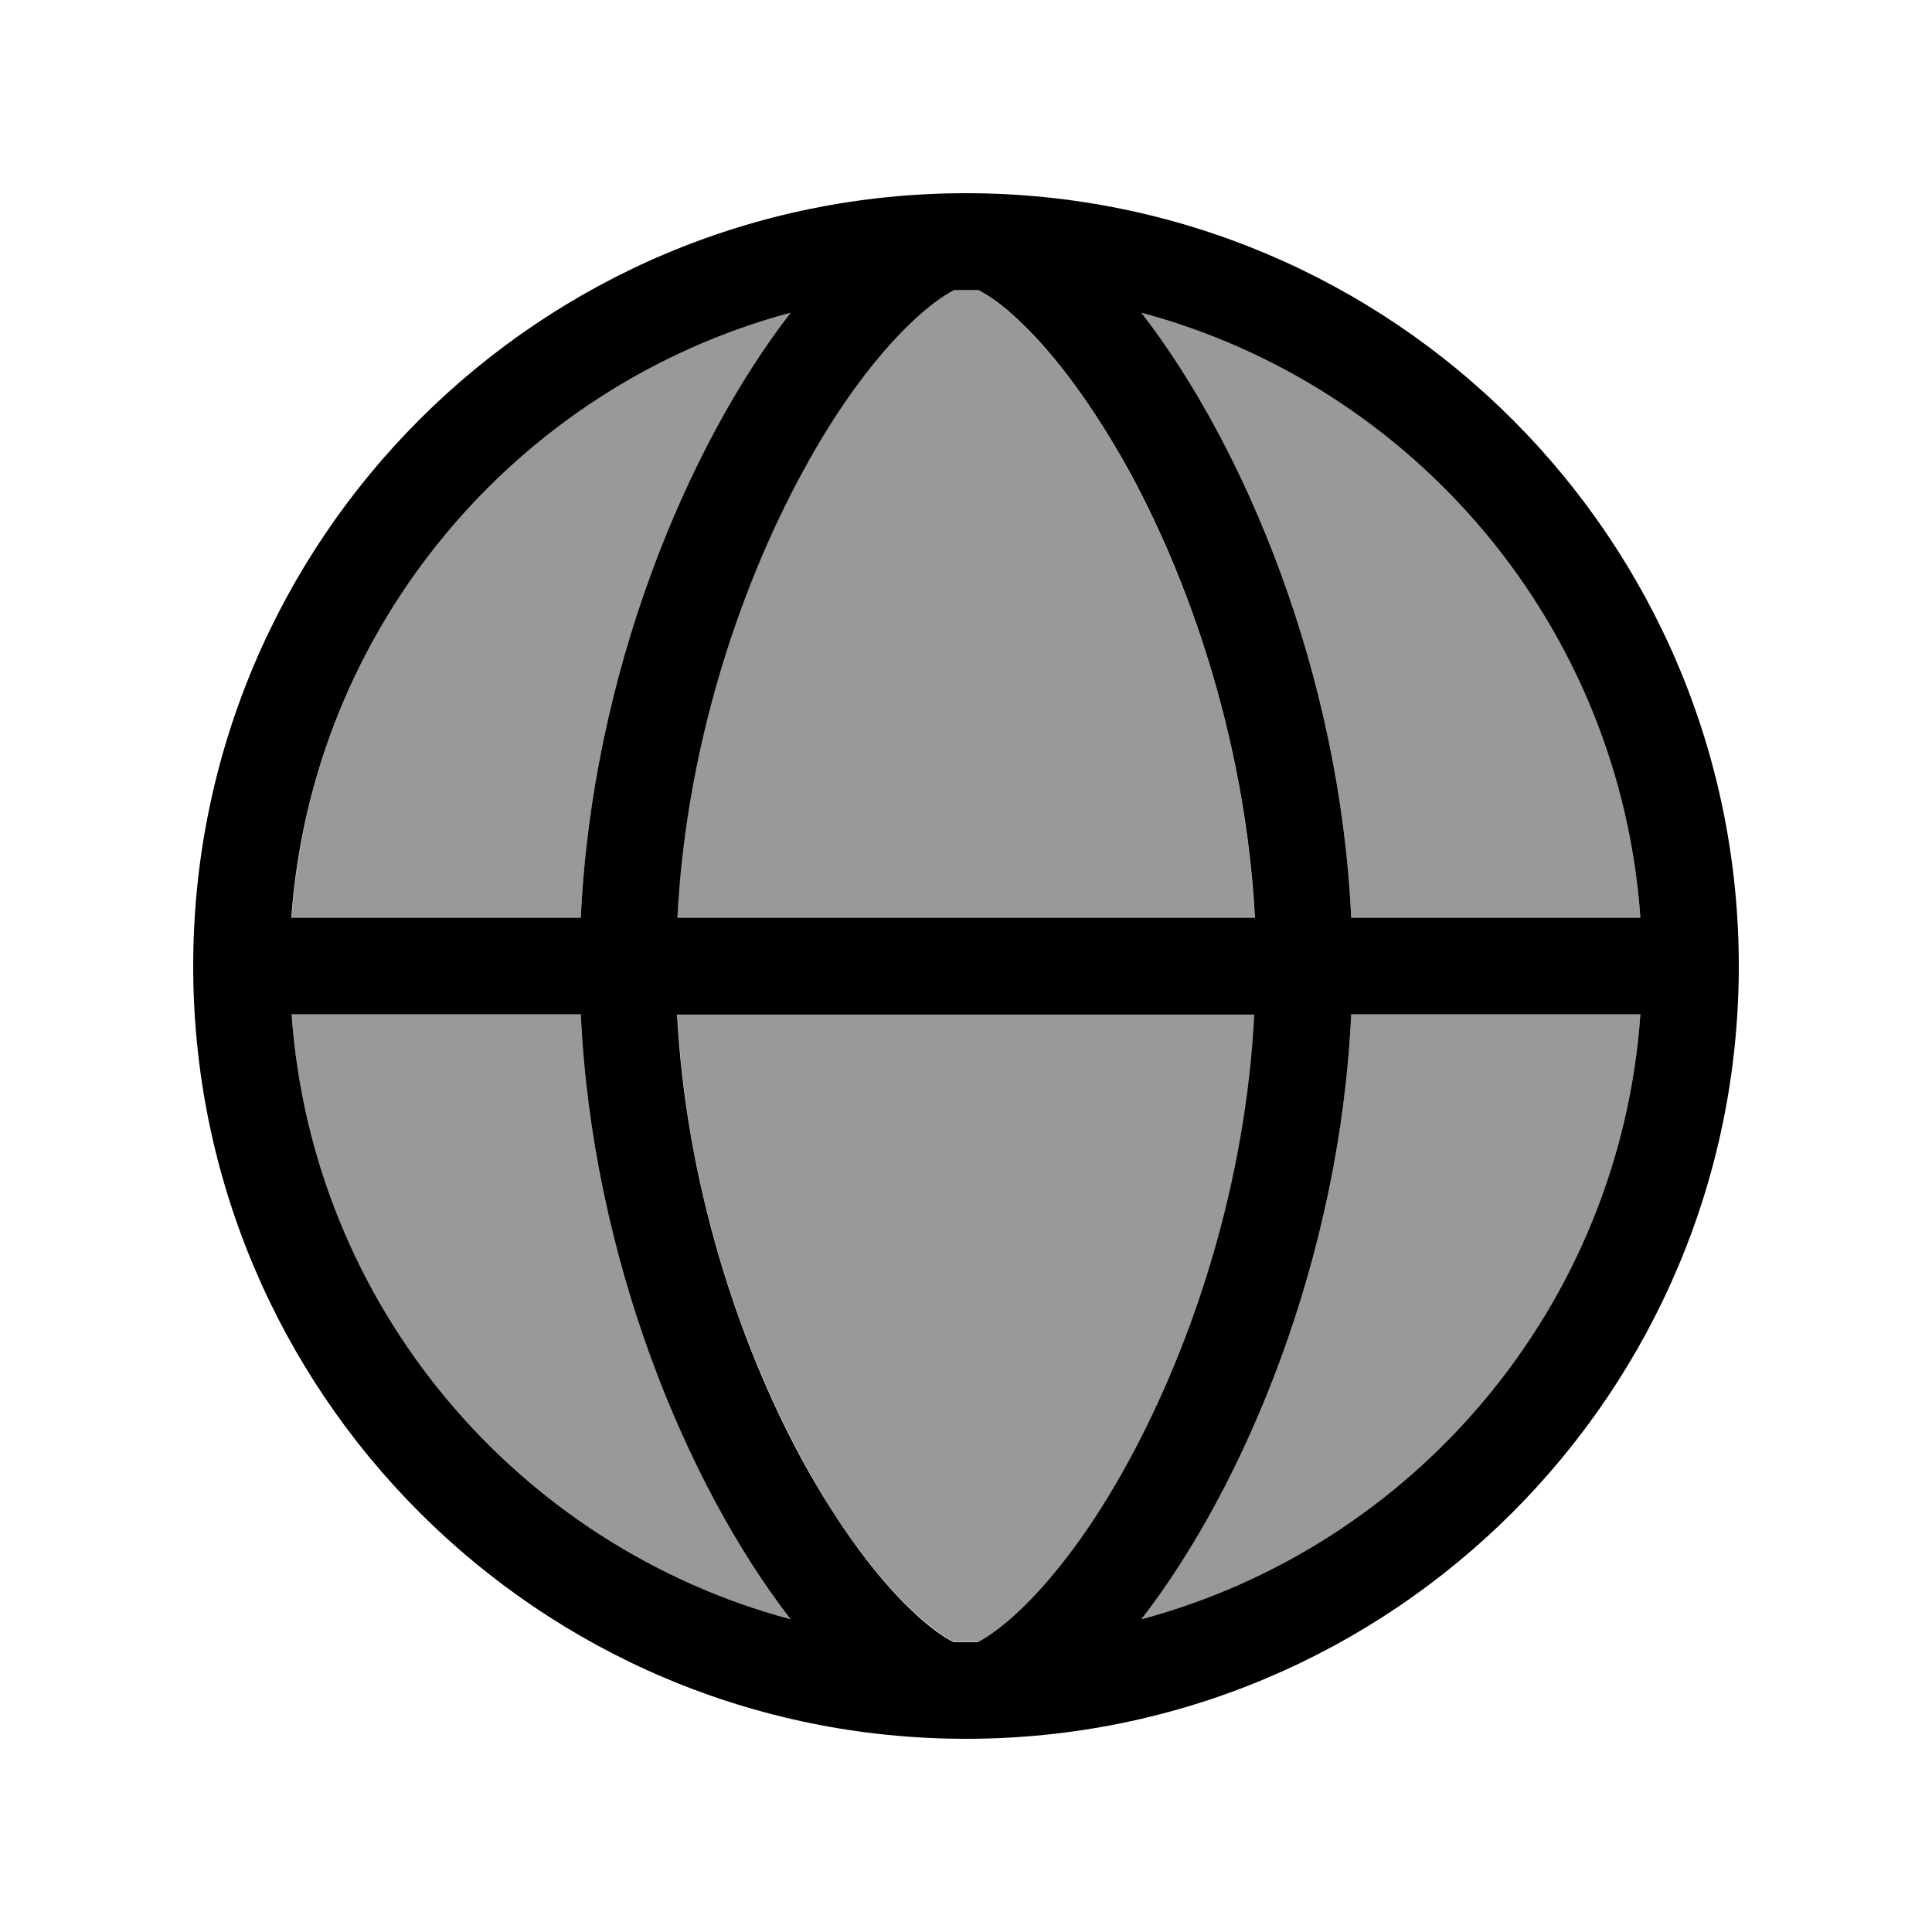 <svg xmlns="http://www.w3.org/2000/svg" viewBox="0 0 640 640"><!--! Font Awesome Pro 7.1.0 by @fontawesome - https://fontawesome.com License - https://fontawesome.com/license (Commercial License) Copyright 2025 Fonticons, Inc. --><path opacity=".4" fill="currentColor" d="M96.6 304L192.4 304C196.1 223.3 227.5 148 261.9 103.6C171.3 127.9 103.4 207.5 96.6 304zM96.6 336C103.4 432.5 171.3 512.1 261.9 536.4C227.5 492 196.1 416.7 192.4 336L96.6 336zM224.4 304L415.6 304C412.8 248.7 395.7 196 374.1 156.3C362.3 134.5 349.6 117.8 338.3 107C331.9 100.9 327.1 97.7 324 96.1C321.3 96.1 318.6 96.1 315.9 96.1C312.8 97.7 308 100.8 301.6 107C290.3 117.8 277.7 134.6 265.8 156.3C244.2 196 227.2 248.8 224.3 304zM224.4 336C227.2 391.3 244.3 444 265.9 483.7C277.7 505.5 290.4 522.2 301.7 533C308.1 539.1 312.9 542.3 316 543.9C317.4 543.9 318.7 543.9 320.1 543.9C321.5 543.9 322.8 543.9 324.2 543.9C327.3 542.3 332.1 539.2 338.5 533C349.8 522.2 362.4 505.4 374.3 483.7C395.9 444 412.9 391.2 415.8 336L224.6 336zM378.1 103.6C412.5 148 443.9 223.3 447.6 304L543.4 304C536.6 207.5 468.7 127.9 378.1 103.6zM378.1 536.4C468.7 512.1 536.6 432.5 543.4 336L447.6 336C443.9 416.7 412.5 492 378.1 536.4z"/><path fill="currentColor" d="M320 544C318.6 544 317.3 544 315.9 544C312.8 542.4 308 539.3 301.6 533.1C290.3 522.3 277.7 505.5 265.8 483.8C244.2 444.1 227.2 391.3 224.3 336.1L415.5 336.1C412.7 391.4 395.6 444.1 374 483.8C362.2 505.6 349.5 522.3 338.2 533.1C331.8 539.2 327 542.4 323.9 544C322.5 544 321.2 544 319.8 544zM224.4 304C227.2 248.7 244.3 196 265.9 156.3C277.7 134.5 290.4 117.8 301.7 107C308.1 100.9 312.9 97.7 316 96.1C318.7 96.1 321.4 96.1 324.1 96.1C327.2 97.7 332 100.8 338.4 107C349.7 117.8 362.3 134.6 374.2 156.3C395.8 196 412.8 248.8 415.7 304L224.5 304zM447.6 336L543.4 336C536.6 432.5 468.7 512.1 378.1 536.4C412.5 492 443.9 416.7 447.6 336zM543.4 304L447.6 304C443.9 223.3 412.5 148 378.1 103.6C468.7 127.9 536.6 207.5 543.4 304zM192.3 304L96.5 304C103.4 207.5 171.3 127.9 261.9 103.6C227.5 148 196.1 223.3 192.4 304zM96.6 336L192.4 336C196.1 416.7 227.5 492 261.9 536.4C171.3 512.1 103.4 432.5 96.6 336zM320 576C461.4 576 576 461.4 576 320C576 178.6 461.4 64 320 64C178.6 64 64 178.6 64 320C64 461.4 178.6 576 320 576z"/></svg>
